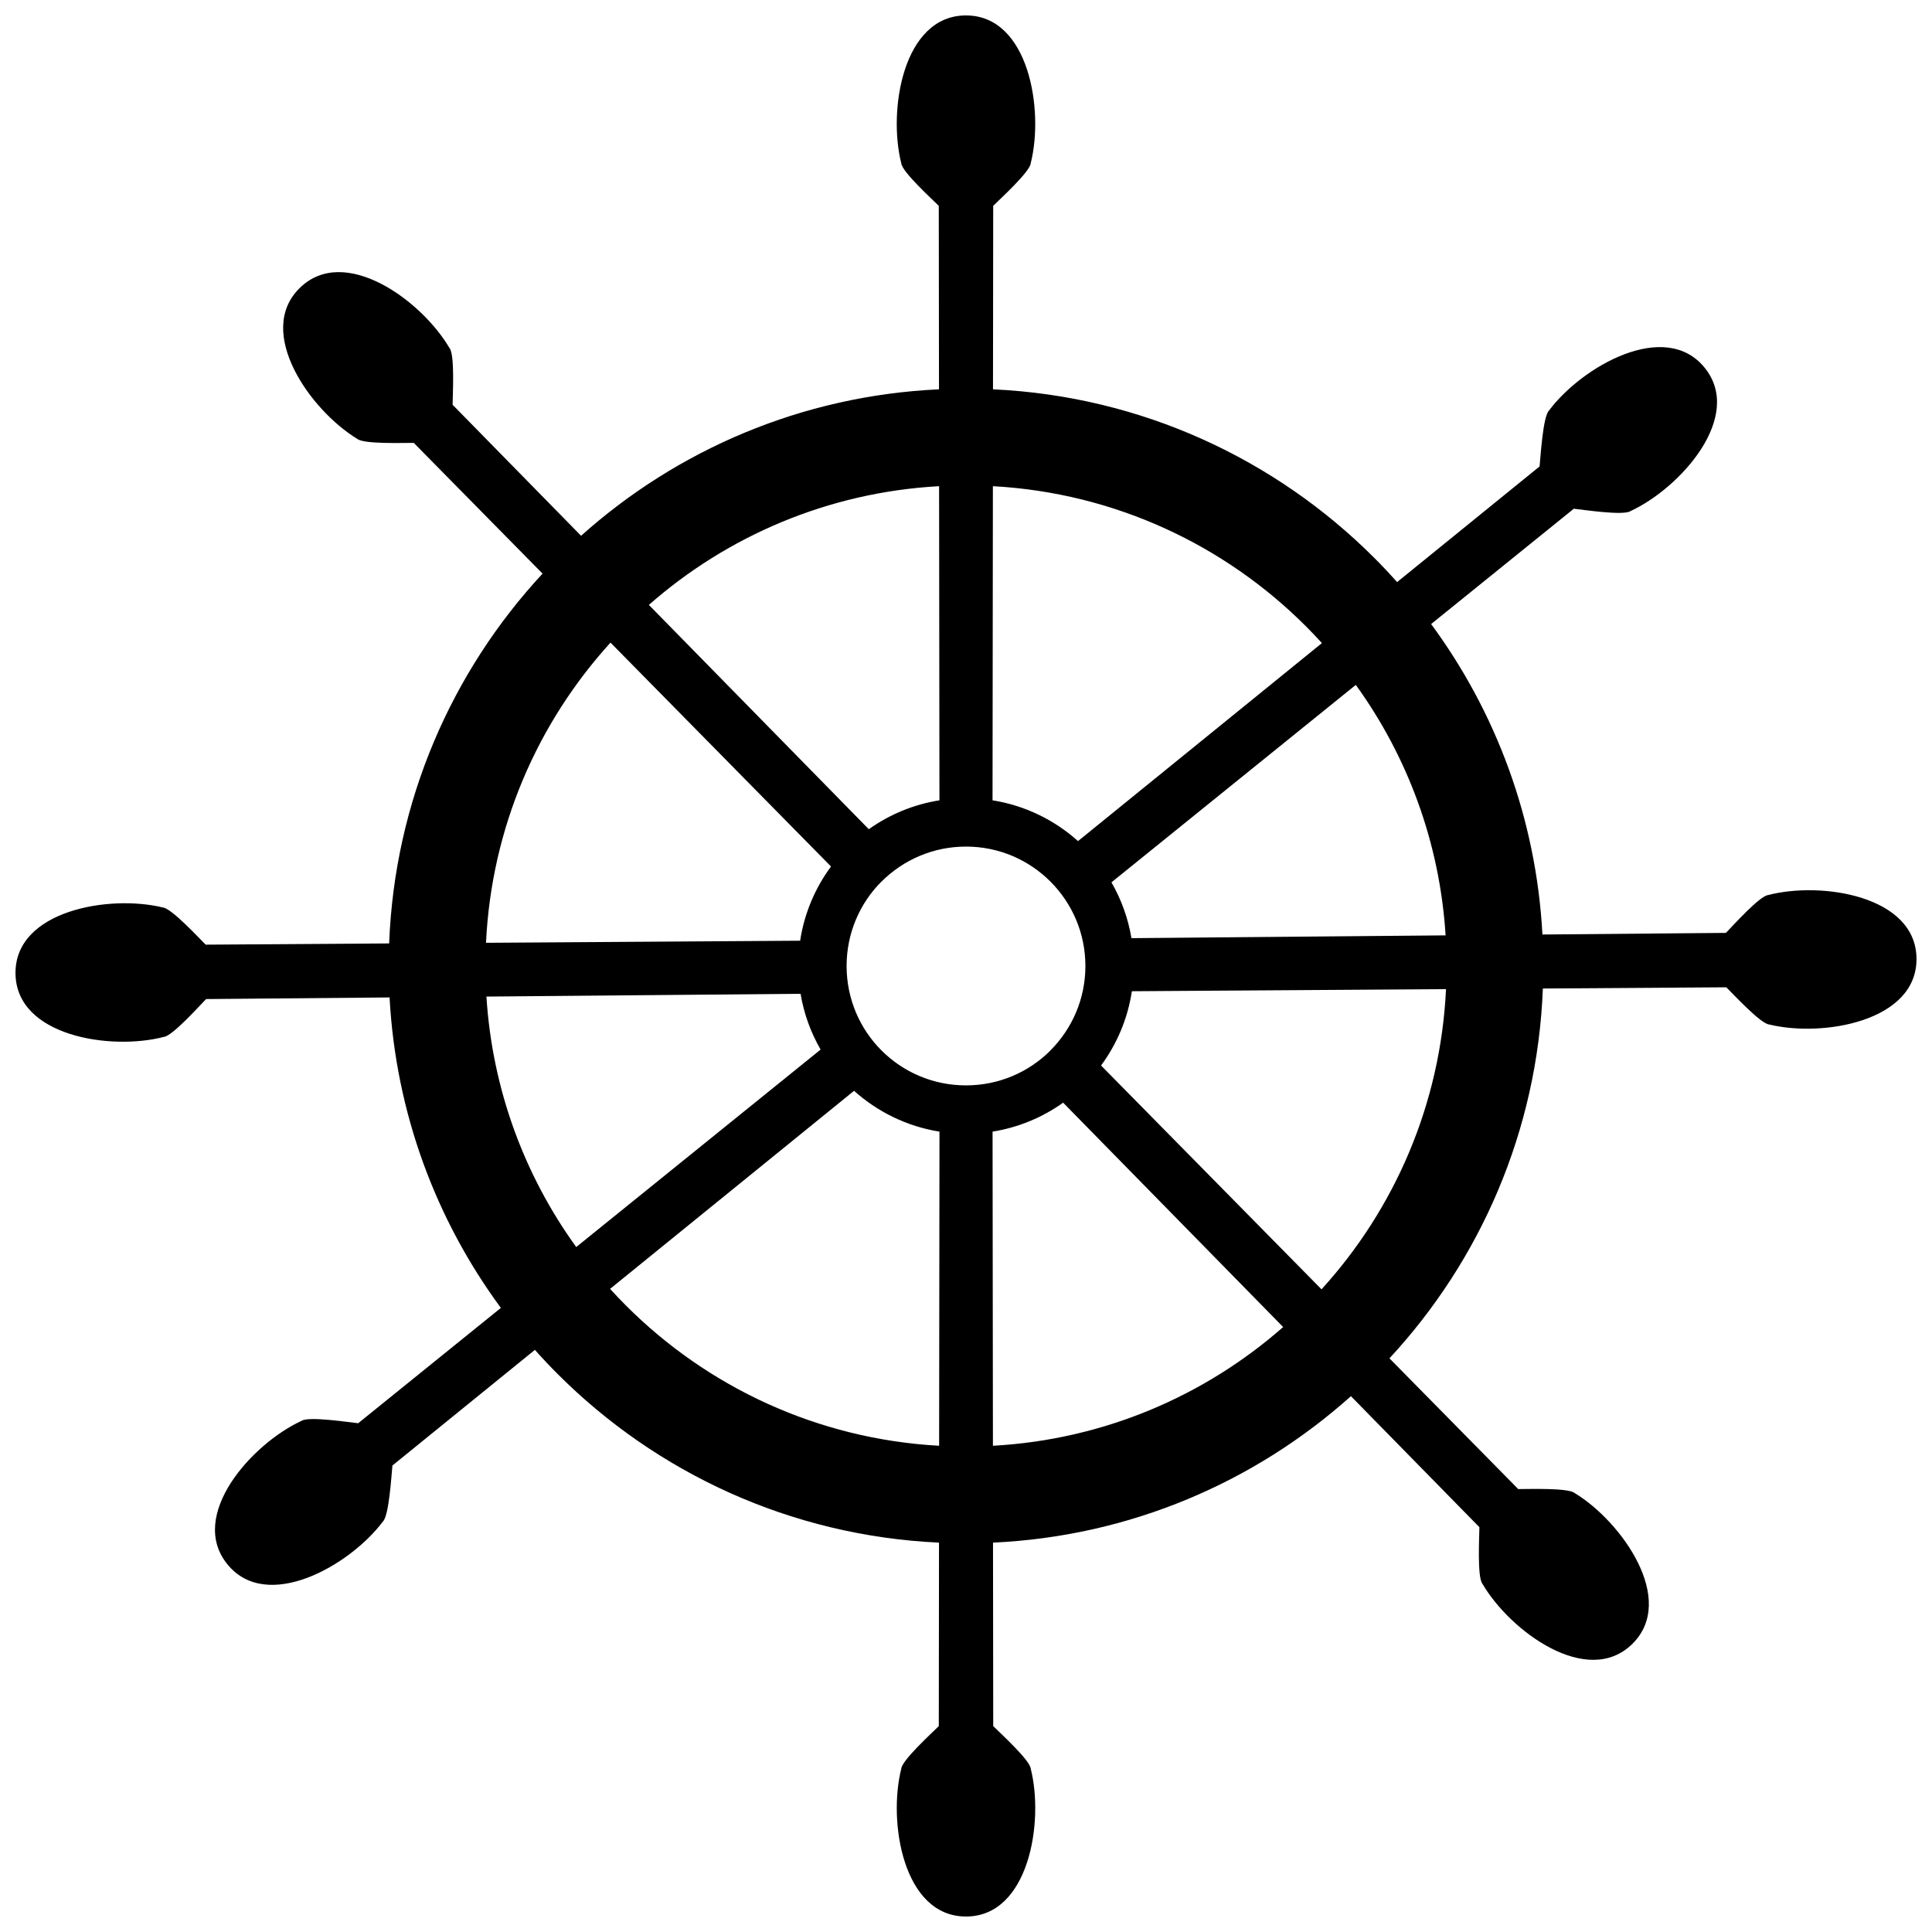 <?xml version="1.0" encoding="UTF-8"?>
<!-- The Best Svg Icon site in the world: iconSvg.co, Visit us! https://iconsvg.co -->
<svg width="800px" height="800px" version="1.1" viewBox="144 144 512 512" xmlns="http://www.w3.org/2000/svg">
 <defs>
  <clipPath id="a">
   <path d="m148.09 148.09h503.81v503.81h-503.81z"/>
  </clipPath>
 </defs>
 <g clip-path="url(#a)">
  <path d="m443.85 392.62 83.25-0.738c-1.555-24.699-10.148-47.484-23.797-66.379l-64.758 52.328c2.59 4.492 4.414 9.484 5.301 14.789zm108.91-0.965 48.621-0.43c1.691-1.719 8.977-9.852 11.203-10.027 14.051-3.676 39.184 0.164 39.309 16.844 0.133 16.684-24.941 20.914-39.039 17.457-2.234-0.145-9.641-8.164-11.359-9.855l-48.621 0.324c-1.453 37.793-16.617 72.074-40.656 98.004l34.129 34.648c2.41 0.023 13.316-0.398 14.996 1.078 12.41 7.539 27.129 28.273 15.23 39.965-11.895 11.691-32.375-3.379-39.695-15.918-1.449-1.707-0.836-12.605-0.82-15.02l-34.047-34.723c-25.414 22.75-58.473 37.133-94.852 38.812l0.055 48.625c1.707 1.707 9.777 9.051 9.941 11.281 3.566 14.078-0.469 39.18-17.152 39.18s-20.715-25.102-17.152-39.18c0.164-2.231 8.234-9.574 9.941-11.281l0.055-48.625c-39.395-1.816-74.902-18.535-101.02-44.645-2.086-2.082-4.113-4.234-6.074-6.438l-37.758 30.648c-0.25 2.398-0.879 13.293-2.508 14.828-8.699 11.629-30.742 24.293-41.242 11.328-10.5-12.961 6.469-31.898 19.648-37.988 1.836-1.277 12.625 0.371 15.027 0.625l37.816-30.562c-17.141-23.273-27.844-51.574-29.496-82.277l-48.621 0.43c-1.691 1.719-8.977 9.852-11.203 10.027-14.051 3.676-39.184-0.164-39.309-16.844-0.133-16.684 24.941-20.914 39.039-17.457 2.234 0.145 9.641 8.164 11.359 9.855l48.621-0.324c1.453-37.793 16.617-72.074 40.656-98.004l-34.129-34.648c-2.41-0.023-13.316 0.398-14.996-1.078-12.41-7.539-27.129-28.273-15.23-39.965 11.895-11.691 32.375 3.379 39.695 15.918 1.449 1.707 0.836 12.605 0.82 15.02l34.047 34.723c25.414-22.75 58.473-37.133 94.852-38.812l-0.055-48.625c-1.707-1.707-9.777-9.051-9.941-11.281-3.566-14.078 0.469-39.18 17.152-39.18s20.715 25.102 17.152 39.18c-0.164 2.231-8.234 9.574-9.941 11.281l-0.055 48.625c39.395 1.816 74.902 18.535 101.02 44.645 2.086 2.082 4.109 4.234 6.074 6.438l37.758-30.648c0.25-2.398 0.879-13.293 2.508-14.828 8.699-11.629 30.742-24.293 41.242-11.328 10.5 12.961-6.469 31.898-19.648 37.988-1.836 1.277-12.625-0.371-15.027-0.625l-37.816 30.562c17.141 23.27 27.848 51.574 29.496 82.277zm-25.555 14.48-83.246 0.551c-1.102 7.293-3.977 14.004-8.168 19.684l58.426 59.316c19.301-21.211 31.539-48.969 32.992-79.551zm-43.16 89.543-58.301-59.457c-5.457 3.887-11.82 6.57-18.703 7.672l0.094 83.25c29.406-1.621 56.156-13.223 76.914-31.465zm-91.168 31.465 0.094-83.25c-8.613-1.375-16.41-5.231-22.637-10.816l-64.656 52.484c1.387 1.527 2.812 3.023 4.273 4.484 21.477 21.477 50.594 35.316 82.926 37.098zm-96.176-52.66 64.77-52.336c-2.594-4.496-4.426-9.484-5.312-14.781l-83.25 0.738c1.555 24.699 10.148 47.484 23.797 66.379zm-23.902-80.633 83.25-0.551c1.105-7.281 3.984-13.992 8.18-19.668l-58.438-59.332c-19.301 21.211-31.539 48.969-32.992 79.555zm43.16-89.543 58.285 59.445c5.453-3.883 11.824-6.566 18.719-7.66l-0.094-83.25c-29.406 1.621-56.156 13.223-76.914 31.465zm91.168-31.465-0.094 83.25c8.629 1.371 16.434 5.227 22.652 10.809l64.641-52.477c-1.387-1.527-2.812-3.023-4.273-4.484-21.477-21.477-50.594-35.316-82.926-37.098zm15.246 104.78c-5.723-5.723-13.637-9.27-22.375-9.27-8.738 0-16.648 3.547-22.375 9.27h-0.023c-5.707 5.707-9.242 13.621-9.242 22.375s3.535 16.664 9.242 22.375l0.023 0.023c5.707 5.707 13.617 9.242 22.375 9.242 8.754 0 16.664-3.535 22.375-9.242v-0.023c5.723-5.723 9.27-13.637 9.27-22.375 0-8.734-3.547-16.648-9.27-22.375z" fill-rule="evenodd"/>
 </g>
</svg>